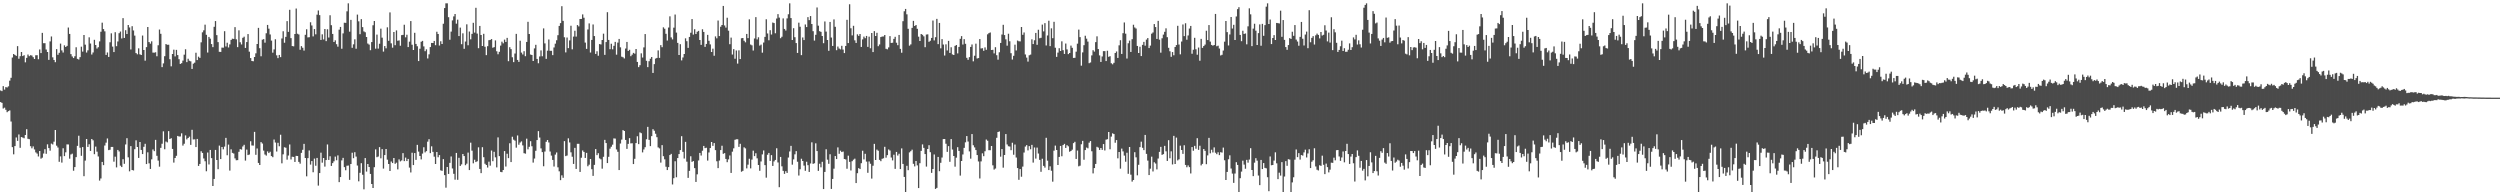 <?xml version="1.0" encoding="UTF-8"?>
<svg xmlns="http://www.w3.org/2000/svg" width="1920" height="150">
  <path d="M0 69.473h1v8.910H0zM1 69.974h1v9.041H1zM2 66.156h1v17.180H2zM3 68.825h1v13.843H3zM4 66.925h1v17.384H4zM5 67.149h1v19.014H5zM6 66.298h1v19.041H6zM7 61.956h1v22.806H7zM8 59.734h1v33.607H8zM9 44.160h1v68.831H9zM10 41.448h1v77.057H10zM11 42.178h1v70.021H11zM12 42.929h1v62.641H12zM13 35.431h1v72.769H13zM14 45.115h1v58.169H14zM15 43.144h1v70.380H15zM16 39.931h1v65.354H16zM17 43.037h1v62.648H17zM18 42.414h1v63.783H18zM19 47.864h1v55.791H19zM20 44.456h1v54.765H20zM21 41.883h1v64.717H21zM22 43.179h1v63.708H22zM23 42.414h1v69.874H23zM24 42.645h1v71.298H24zM25 43.906h1v68.528H25zM26 45.303h1v69.462H26zM27 42.467h1v74.569H27zM28 42.377h1v75.574H28zM29 45.495h1v74.681H29zM30 38.013h1v77.952H30zM31 40.778h1v81.074H31zM32 25.246h1v95.825H32zM33 33.165h1v84.743H33zM34 33.172h1v81.426H34zM35 38.020h1v80.082H35zM36 39.922h1v70.918H36zM37 45.957h1v67.764H37zM38 31.808h1v83.884H38zM39 28.013h1v82.280H39zM40 44.012h1v66.915H40zM41 46.067h1v62.731H41zM42 47.793h1v52.023H42zM43 37.724h1v74.141H43zM44 42.078h1v71.202H44zM45 40.560h1v83.720H45zM46 33.463h1v86.654H46zM47 38.718h1v86.141H47zM48 40.366h1v73.520H48zM49 34.838h1v85.077H49zM50 36.111h1v80.868H50zM51 35.207h1v75.701H51zM52 21.146h1v89.807H52zM53 26.042h1v95.823H53zM54 41.558h1v77.089H54zM55 43.343h1v74.669H55zM56 44.614h1v86.503H56zM57 43.222h1v85.066H57zM58 36.292h1v84.374H58zM59 45.188h1v66.816H59zM60 45.701h1v58.521H60zM61 43.865h1v69.616H61zM62 35.857h1v83.786H62zM63 39.633h1v73.314H63zM64 26.862h1v108.441H64zM65 34.293h1v89.037H65zM66 40.338h1v66.416H66zM67 38.663h1v74.184H67zM68 28.690h1v82.099H68zM69 33.451h1v82.461H69zM70 41.881h1v64.873H70zM71 40.269h1v67.491H71zM72 30.563h1v87.885H72zM73 34.577h1v78.004H73zM74 37.299h1v79.192H74zM75 36.271h1v83.871H75zM76 31.769h1v106.952H76zM77 24.351h1v112.703H77zM78 17.406h1v106.969H78zM79 22.339h1v104.470H79zM80 24.046h1v87.745H80zM81 42.167h1v67.382H81zM82 40.272h1v66.049H82zM83 43.735h1v71.589H83zM84 32.458h1v82.550H84zM85 25.619h1v87.249H85zM86 35.809h1v77.034H86zM87 40.011h1v84.148H87zM88 24.735h1v95.592H88zM89 35.488h1v93.072H89zM90 31.824h1v83.300H90zM91 25.502h1v90.831H91zM92 24.195h1v103.051H92zM93 29.533h1v98.760H93zM94 13.921h1v108.327H94zM95 29.134h1v96.654H95zM96 23.190h1v87.757H96zM97 26.102h1v80.029H97zM98 19.199h1v101.632H98zM99 21.101h1v110.481H99zM100 38.001h1v74.214H100zM101 20.114h1v110.430H101zM102 23.408h1v107.512H102zM103 27.367h1v87.242H103zM104 40.766h1v67.006H104zM105 41.725h1v71.149H105zM106 37.143h1v84.152H106zM107 41.748h1v67.306H107zM108 42.242h1v72.886H108zM109 27.308h1v91.012H109zM110 38.379h1v74.351H110zM111 46.603h1v63.857H111zM112 36.191h1v89.810H112zM113 20.750h1v96.248H113zM114 32.323h1v93.113H114zM115 33.524h1v96.230H115zM116 31.725h1v90.632H116zM117 40.393h1v74.379H117zM118 40.439h1v75.656H118zM119 40.118h1v67.281H119zM120 43.231h1v76.427H120zM121 34.763h1v88.567H121zM122 22.687h1v105.315H122zM123 25.962h1v87.587H123zM124 51.574h1v58.826H124zM125 48.674h1v52.195H125zM126 43.142h1v71.483H126zM127 33.840h1v74.848H127zM128 34.389h1v74.994H128zM129 34.380h1v66.324H129zM130 45.454h1v61.316H130zM131 50.947h1v55.210H131zM132 41.453h1v72.921H132zM133 38.164h1v86.695H133zM134 43.302h1v78.046H134zM135 38.319h1v81.341H135zM136 42.311h1v62.106H136zM137 45.449h1v59.416H137zM138 49.109h1v55.715H138zM139 48.512h1v53.870H139zM140 46.534h1v65.306H140zM141 41.982h1v68.428H141zM142 37.820h1v66.173H142zM143 47.694h1v59.359H143zM144 45.097h1v60.870H144zM145 46.621h1v58.329H145zM146 47.083h1v64.200H146zM147 52.950h1v46.729H147zM148 48.912h1v58.185H148zM149 48.145h1v58.844H149zM150 40.478h1v72.477H150zM151 46.152h1v60.552H151zM152 43.517h1v83.942H152zM153 44.453h1v81.465H153zM154 32.531h1v83.642H154zM155 24.813h1v92.616H155zM156 23.273h1v98.444H156zM157 18.935h1v104.903H157zM158 26.731h1v104.788H158zM159 40.327h1v76.819H159zM160 28.374h1v97.913H160zM161 29.679h1v85.452H161zM162 33.840h1v87.627H162zM163 36.191h1v106.650H163zM164 20.567h1v116.835H164zM165 16.159h1v98.977H165zM166 26.994h1v95.869H166zM167 32.343h1v97.604H167zM168 39.784h1v72.033H168zM169 39.876h1v82.284H169zM170 36.568h1v76.320H170zM171 36.607h1v78.073H171zM172 23.973h1v88.626H172zM173 35.662h1v70.226H173zM174 32.817h1v86.445H174zM175 36.447h1v74.614H175zM176 34.115h1v96.883H176zM177 30.652h1v84.035H177zM178 29.720h1v87.681H178zM179 29.906h1v88.032H179zM180 20.847h1v100.796H180zM181 30.208h1v92.893H181zM182 36.221h1v86.782H182zM183 23.284h1v93.291H183zM184 32.476h1v82.055H184zM185 34.156h1v80.755H185zM186 29.011h1v83.477H186zM187 28.182h1v83.035H187zM188 36.804h1v86.544H188zM189 32.314h1v82.573H189zM190 26.173h1v92.921H190zM191 39.658h1v79.046H191zM192 44.570h1v63.916H192zM193 46.845h1v64.857H193zM194 47.054h1v64.759H194zM195 43.762h1v57.489H195zM196 40.979h1v77.924H196zM197 33.774h1v80.240H197zM198 21.421h1v103.728H198zM199 37.042h1v89.668H199zM200 43.217h1v65.926H200zM201 30.446h1v79.798H201zM202 30.048h1v85.619H202zM203 32.753h1v85.933H203zM204 25.534h1v93.969H204zM205 19.167h1v97.091H205zM206 21.998h1v95.543H206zM207 26.447h1v90.089H207zM208 31.169h1v88.698H208zM209 40.434h1v80.314H209zM210 37.962h1v69.226H210zM211 30.178h1v79.277H211zM212 42.517h1v73.855H212zM213 44.657h1v65.010H213zM214 42.178h1v70.167H214zM215 43.874h1v59.615H215zM216 29.542h1v95.919H216zM217 24.005h1v94.520H217zM218 32.835h1v80.240H218zM219 28.304h1v85.177H219zM220 16.251h1v106.356H220zM221 24.454h1v94.999H221zM222 7.546h1v103.424H222zM223 29.281h1v93.207H223zM224 35.397h1v84.962H224zM225 35.575h1v84.949H225zM226 26.113h1v98.238H226zM227 6.530h1v113.195H227zM228 25.925h1v93.907H228zM229 26.463h1v97.844H229zM230 38.180h1v87.531H230zM231 35.433h1v81.973H231zM232 36.639h1v78.421H232zM233 38.885h1v71.593H233zM234 26.713h1v94.633H234zM235 22.469h1v112.973H235zM236 28.720h1v92.724H236zM237 28.578h1v86.995H237zM238 17.113h1v109.286H238zM239 19.565h1v104.120H239zM240 27.979h1v104.319H240zM241 22.339h1v99.478H241zM242 26.392h1v100.913H242zM243 11.266h1v110.039H243zM244 8.052h1v134.511H244zM245 11.629h1v121.293H245zM246 30.654h1v86.603H246zM247 26.372h1v98.549H247zM248 30.315h1v91.039H248zM249 22.293h1v105.665H249zM250 31.590h1v91.323H250zM251 22.492h1v88.459H251zM252 28.821h1v94.010H252zM253 11.716h1v108.281H253zM254 19.350h1v108.073H254zM255 26.079h1v99.229H255zM256 32.245h1v91.680H256zM257 30.991h1v89.270H257zM258 33.939h1v89.151H258zM259 35.866h1v83.491H259zM260 22.771h1v117.109H260zM261 20.661h1v115.342H261zM262 37.447h1v85.747H262zM263 25.655h1v95.578H263zM264 17.473h1v110.895H264zM265 17.562h1v113.220H265zM266 8.718h1v118.590H266zM267 2.550h1v124.580H267zM268 24.314h1v113.839H268zM269 15.271h1v110.657H269zM270 36.733h1v80.588H270zM271 34.060h1v87.441H271zM272 30.201h1v86.690H272zM273 37.424h1v82.820H273zM274 11.211h1v115.939H274zM275 16.395h1v122.845H275zM276 26.244h1v106.446H276zM277 14.717h1v110.597H277zM278 20.833h1v113.351H278zM279 24.136h1v121.289H279zM280 24.790h1v96.617H280zM281 28.411h1v103.369H281zM282 33.458h1v92.486H282zM283 34.252h1v94.015H283zM284 38.562h1v94.995H284zM285 32.330h1v109.000H285zM286 19.418h1v124.965H286zM287 16.138h1v112.277H287zM288 37.392h1v77.338H288zM289 26.594h1v94.145H289zM290 37.347h1v82.889H290zM291 33.598h1v79.403H291zM292 22.032h1v99.576H292zM293 28.931h1v85.587H293zM294 39.606h1v89.856H294zM295 35.367h1v83.706H295zM296 37.104h1v77.317H296zM297 21.004h1v101.602H297zM298 31.341h1v94.619H298zM299 9.542h1v121.801H299zM300 33.263h1v90.792H300zM301 36.600h1v88.659H301zM302 24.596h1v96.738H302zM303 34.708h1v91.110H303zM304 23.357h1v101.570H304zM305 31.288h1v98.821H305zM306 31.046h1v91.378H306zM307 35.149h1v88.789H307zM308 26.967h1v96.294H308zM309 26.784h1v90.847H309zM310 18.988h1v104.742H310zM311 28.681h1v92.367H311zM312 26.669h1v97.034H312zM313 36.140h1v85.905H313zM314 31.993h1v96.729H314zM315 16.171h1v116.292H315zM316 34.353h1v82.923H316zM317 38.411h1v88.343H317zM318 25.204h1v92.339H318zM319 33.735h1v89.020H319zM320 35.509h1v75.752H320zM321 46.909h1v69.517H321zM322 37.404h1v82.419H322zM323 32.050h1v90.394H323zM324 31.368h1v86.622H324zM325 35.641h1v77.446H325zM326 39.306h1v77.746H326zM327 37.873h1v78.185H327zM328 44.902h1v63.882H328zM329 41.711h1v65.182H329zM330 36.161h1v81.421H330zM331 32.950h1v79.409H331zM332 33.021h1v83.589H332zM333 31.455h1v88.878H333zM334 34.733h1v91.209H334zM335 24.380h1v92.380H335zM336 26.122h1v94.644H336zM337 34.946h1v84.143H337zM338 31.693h1v99.114H338zM339 33.810h1v97.423H339zM340 18.219h1v104.019H340zM341 6.198h1v128.286H341zM342 2.550h1v141.595H342zM343 2.550h1v125.715H343zM344 13.193h1v120.401H344zM345 30.494h1v94.578H345zM346 24.289h1v95.880H346zM347 15.653h1v113.744H347zM348 12.589h1v120.897H348zM349 10.741h1v127.244H349zM350 18.182h1v99.281H350zM351 15.081h1v123.008H351zM352 27.708h1v93.490H352zM353 21.217h1v106.203H353zM354 33.923h1v92.321H354zM355 25.587h1v92.673H355zM356 37.502h1v82.362H356zM357 31.920h1v94.935H357zM358 18.672h1v107.036H358zM359 34.747h1v82.426H359zM360 24.232h1v106.402H360zM361 30.217h1v79.366H361zM362 25.990h1v89.728H362zM363 17.507h1v107.908H363zM364 25.058h1v97.610H364zM365 5.967h1v118.505H365zM366 25.813h1v98.022H366zM367 37.015h1v76.143H367zM368 19.910h1v109.812H368zM369 26.866h1v106.105H369zM370 35.330h1v77.734H370zM371 25.978h1v94.736H371zM372 35.909h1v89.833H372zM373 42.332h1v84.372H373zM374 35.458h1v93.211H374zM375 30.869h1v93.303H375zM376 30.652h1v96.603H376zM377 29.995h1v85.626H377zM378 36.637h1v87.176H378zM379 36.195h1v80.366H379zM380 31.009h1v89.835H380zM381 39.391h1v89.179H381zM382 41.675h1v63.857H382zM383 39.798h1v80.103H383zM384 35.037h1v96.940H384zM385 32.009h1v100.215H385zM386 33.275h1v97.270H386zM387 30.423h1v85.619H387zM388 32.183h1v95.720H388zM389 29.061h1v89.004H389zM390 47.012h1v74.429H390zM391 36.269h1v73.738H391zM392 37.717h1v86.755H392zM393 43.973h1v61.039H393zM394 47.694h1v59.554H394zM395 41.091h1v66.926H395zM396 25.987h1v87.411H396zM397 46.037h1v58.009H397zM398 47.509h1v63.633H398zM399 31.300h1v78.164H399zM400 40.418h1v68.157H400zM401 41.837h1v69.854H401zM402 39.326h1v78.348H402zM403 43.156h1v74.873H403zM404 32.227h1v74.282H404zM405 16.759h1v97.908H405zM406 26.109h1v86.628H406zM407 41.872h1v66.555H407zM408 42.252h1v70.082H408zM409 46.861h1v78.020H409zM410 37.168h1v84.612H410zM411 34.419h1v81.382H411zM412 45.268h1v62.289H412zM413 48.610h1v52.122H413zM414 43.359h1v62.257H414zM415 38.706h1v75.287H415zM416 43.197h1v73.617H416zM417 21.826h1v105.850H417zM418 33.314h1v83.085H418zM419 45.206h1v63.692H419zM420 38.901h1v68.633H420zM421 30.315h1v79.114H421zM422 38.999h1v77.363H422zM423 39.004h1v80.515H423zM424 42.348h1v80.492H424zM425 36.475h1v91.403H425zM426 33.527h1v85.198H426zM427 30.922h1v86.171H427zM428 27.054h1v101.444H428zM429 19.942h1v111.646H429zM430 17.764h1v120.604H430zM431 4.747h1v129.897H431zM432 16.017h1v120.529H432zM433 28.599h1v79.805H433zM434 40.247h1v79.684H434zM435 28.851h1v90.623H435zM436 36.990h1v69.249H436zM437 31.018h1v78.418H437zM438 19.755h1v97.244H438zM439 37.907h1v82.486H439zM440 28.107h1v97.805H440zM441 23.616h1v89.949H441zM442 28.098h1v101.657H442zM443 19.235h1v91.201H443zM444 20.258h1v90.167H444zM445 14.594h1v117.432H445zM446 14.536h1v106.594H446zM447 11.041h1v104.500H447zM448 13.614h1v103.094H448zM449 32.705h1v88.597H449zM450 37.518h1v79.888H450zM451 22.632h1v105.077H451zM452 17.970h1v108.498H452zM453 40.372h1v81.756H453zM454 30.670h1v99.275H454zM455 18.810h1v116.242H455zM456 27.718h1v98.895H456zM457 41.414h1v73.056H457zM458 39.352h1v79.774H458zM459 42.808h1v74.871H459zM460 33.847h1v87.828H460zM461 34.161h1v88.199H461zM462 30.727h1v98.789H462zM463 25.875h1v94.527H463zM464 42.151h1v65.285H464zM465 32.320h1v77.555H465zM466 9.389h1v115.855H466zM467 30.650h1v89.748H467zM468 37.772h1v76.393H468zM469 33.575h1v79.135H469zM470 37.907h1v73.191H470zM471 35.172h1v71.142H471zM472 32.176h1v74.294H472zM473 41.968h1v72.847H473zM474 32.707h1v83.854H474zM475 29.915h1v100.701H475zM476 36.356h1v73.882H476zM477 43.501h1v63.697H477zM478 44.005h1v55.912H478zM479 44.881h1v55.745H479zM480 37.271h1v70.194H480zM481 32.201h1v82.151H481zM482 39.109h1v71.387H482zM483 38.232h1v67.862H483zM484 43.151h1v66.965H484zM485 42.002h1v68.013H485zM486 40.588h1v85.404H486zM487 41.206h1v80.778H487zM488 37.628h1v72.241H488zM489 47.552h1v57.084H489zM490 51.581h1v59.092H490zM491 50.086h1v51.605H491zM492 40.972h1v61.302H492zM493 44.179h1v72.880H493zM494 36.417h1v78.386H494zM495 26.138h1v86.903H495zM496 46.715h1v60.238H496zM497 51.537h1v45.894H497zM498 46.996h1v60.417H498zM499 45.101h1v67.125H499zM500 43.792h1v60.767H500zM501 56.005h1v43.200H501zM502 49.237h1v51.144H502zM503 44.998h1v57.709H503zM504 44.476h1v60.916H504zM505 38.720h1v74.491H505zM506 44.460h1v69.503H506zM507 34.637h1v90.252H507zM508 36.246h1v75.225H508zM509 21.002h1v98.936H509zM510 22.062h1v100.297H510zM511 25.953h1v102.078H511zM512 31.130h1v99.494H512zM513 21.151h1v107.217H513zM514 12.559h1v106.555H514zM515 28.736h1v89.419H515zM516 30.272h1v111.378H516zM517 21.259h1v115.583H517zM518 11.135h1v112.694H518zM519 25.037h1v111.085H519zM520 32.911h1v88.494H520zM521 42.261h1v76.040H521zM522 33.952h1v81.325H522zM523 46.406h1v58.206H523zM524 44.124h1v72.488H524zM525 41.453h1v80.305H525zM526 29.416h1v79.540H526zM527 31.650h1v92.527H527zM528 36.784h1v99.808H528zM529 28.342h1v102.882H529zM530 25.145h1v94.866H530zM531 14.646h1v109.689H531zM532 26.553h1v97.150H532zM533 22.401h1v106.745H533zM534 26.134h1v113.578H534zM535 24.369h1v109.515H535zM536 23.689h1v99.542H536zM537 30.721h1v86.727H537zM538 34.456h1v85.010H538zM539 22.495h1v93.248H539zM540 24.511h1v87.569H540zM541 36.005h1v77.757H541zM542 33.751h1v79.732H542zM543 26.763h1v96.558H543zM544 31.332h1v85.763H544zM545 34.108h1v79.586H545zM546 39.922h1v69.128H546zM547 37.379h1v74.635H547zM548 42.799h1v67.102H548zM549 27.944h1v87.361H549zM550 29.427h1v94.418H550zM551 15.763h1v113.371H551zM552 27.702h1v95.589H552zM553 20.554h1v94.694H553zM554 19.219h1v92.698H554zM555 4.580h1v113.538H555zM556 19.579h1v98.047H556zM557 21.217h1v100.851H557zM558 13.607h1v110.986H558zM559 23.538h1v98.890H559zM560 33.927h1v85.475H560zM561 28.894h1v103.923H561zM562 41.890h1v74.580H562zM563 37.756h1v76.175H563zM564 45.119h1v62.268H564zM565 38.777h1v68.201H565zM566 48.848h1v58.132H566zM567 38.679h1v74.134H567zM568 45.351h1v65.088H568zM569 29.366h1v102.518H569zM570 29.203h1v102.021H570zM571 31.279h1v81.868H571zM572 32.494h1v81.463H572zM573 26.058h1v103.264H573zM574 29.297h1v97.169H574zM575 14.834h1v107.061H575zM576 34.225h1v95.100H576zM577 34.818h1v87.755H577zM578 38.791h1v76.912H578zM579 29.519h1v90.368H579zM580 13.156h1v104.575H580zM581 30.242h1v91.357H581zM582 28.596h1v98.130H582zM583 35.033h1v96.134H583zM584 34.236h1v89.794H584zM585 40.439h1v78.135H585zM586 32.652h1v82.907H586zM587 28.310h1v98.515H587zM588 14.774h1v121.650H588zM589 25.687h1v93.168H589zM590 30.940h1v86.516H590zM591 23.209h1v100.412H591zM592 26.548h1v92.589H592zM593 17.297h1v110.158H593zM594 17.702h1v106.255H594zM595 25.568h1v97.285H595zM596 14.225h1v99.629H596zM597 10.865h1v113.893H597zM598 13.536h1v130.227H598zM599 29.317h1v91.220H599zM600 28.210h1v99.513H600zM601 14.143h1v117.098H601zM602 22.227h1v111.328H602zM603 23.467h1v107.990H603zM604 14.129h1v118.686H604zM605 10.963h1v110.036H605zM606 2.547h1v113.788H606zM607 13.854h1v98.180H607zM608 30.716h1v95.761H608zM609 21.680h1v100.716H609zM610 28.571h1v89.954H610zM611 33.073h1v82.978H611zM612 40.638h1v83.589H612zM613 17.395h1v117.430H613zM614 20.538h1v109.476H614zM615 42.364h1v79.561H615zM616 28.757h1v94.887H616zM617 30.775h1v96.393H617zM618 18.791h1v112.401H618zM619 20.810h1v103.408H619zM620 13.158h1v113.738H620zM621 15.463h1v116.583H621zM622 12.360h1v113.179H622zM623 18.439h1v90.858H623zM624 23.969h1v101.872H624zM625 31.194h1v94.209H625zM626 26.736h1v83.321H626zM627 5.752h1v110.249H627zM628 19.714h1v111.497H628zM629 23.973h1v101.799H629zM630 24.477h1v104.028H630zM631 27.626h1v96.626H631zM632 33.174h1v112.038H632zM633 16.489h1v115.573H633zM634 24.294h1v90.343H634zM635 30.716h1v91.911H635zM636 39.001h1v86.796H636zM637 16.827h1v101.661H637zM638 28.821h1v116.256H638zM639 35.257h1v102.163H639zM640 14.923h1v114.607H640zM641 20.567h1v99.267H641zM642 38.551h1v83.617H642zM643 35.719h1v77.489H643zM644 37.280h1v80.838H644zM645 37.928h1v77.771H645zM646 35.159h1v81.643H646zM647 38.088h1v78.311H647zM648 40.773h1v81.344H648zM649 35.291h1v87.196H649zM650 15.211h1v114.381H650zM651 33.094h1v86.471H651zM652 3.264h1v121.030H652zM653 21.728h1v109.206H653zM654 27.175h1v96.647H654zM655 19.796h1v102.843H655zM656 30.997h1v90.858H656zM657 32.968h1v107.609H657zM658 26.392h1v106.647H658zM659 27.546h1v101.582H659zM660 26.088h1v103.758H660zM661 36.044h1v89.279H661zM662 30.265h1v85.507H662zM663 28.120h1v94.324H663zM664 29.329h1v88.787H664zM665 27.580h1v96.546H665zM666 36.008h1v96.679H666zM667 28.141h1v95.846H667zM668 37.061h1v88.670H668zM669 25.356h1v111.790H669zM670 39.983h1v87.322H670zM671 23.916h1v86.553H671zM672 27.665h1v95.216H672zM673 25.214h1v89.659H673zM674 35.470h1v80.314H674zM675 34.135h1v88.625H675zM676 28.468h1v95.345H676zM677 28.038h1v93.900H677zM678 27.983h1v93.541H678zM679 26.875h1v85.873H679zM680 37.486h1v83.610H680zM681 37.873h1v81.286H681zM682 36.385h1v78.405H682zM683 27.775h1v87.848H683zM684 32.950h1v88.027H684zM685 32.829h1v90.364H685zM686 29.846h1v88.984H686zM687 28.278h1v101.417H687zM688 32.842h1v83.850H688zM689 34.731h1v84.722H689zM690 26.825h1v91.261H690zM691 37.507h1v92.314H691zM692 40.478h1v73.516H692zM693 16.262h1v109.620H693zM694 8.647h1v127.226H694zM695 6.876h1v140.584H695zM696 11.007h1v116.324H696zM697 22.131h1v108.588H697zM698 35.049h1v81.980H698zM699 34.106h1v82.000H699zM700 21.396h1v93.573H700zM701 16.047h1v109.748H701zM702 19.968h1v107.846H702zM703 19.187h1v104.436H703zM704 22.094h1v104.942H704zM705 28.152h1v116.281H705zM706 31.469h1v93.873H706zM707 26.113h1v89.730H707zM708 26.722h1v84.200H708zM709 27.898h1v85.669H709zM710 36.264h1v82.046H710zM711 26.523h1v101.435H711zM712 26.349h1v88.091H712zM713 32.128h1v79.398H713zM714 31.293h1v85.594H714zM715 29.132h1v103.651H715zM716 15.781h1v114.026H716zM717 31.048h1v87.565H717zM718 28.587h1v116.510H718zM719 14.465h1v129.801H719zM720 33.918h1v86.601H720zM721 17.622h1v113.838H721zM722 37.120h1v87.929H722zM723 30.068h1v90.929H723zM724 34.200h1v72.586H724zM725 42.638h1v64.099H725zM726 34.062h1v76.303H726zM727 38.773h1v77.876H727zM728 31.384h1v80.856H728zM729 40.645h1v83.630H729zM730 36.314h1v70.469H730zM731 41.789h1v73.069H731zM732 42.238h1v77.581H732zM733 35.220h1v92.767H733zM734 34.554h1v86.546H734zM735 40.995h1v72.049H735zM736 36.060h1v79.863H736zM737 29.791h1v105.063H737zM738 27.747h1v95.880H738zM739 34.195h1v84.420H739zM740 30.068h1v83.481H740zM741 33.630h1v75.663H741zM742 44.385h1v60.110H742zM743 45.923h1v62.797H743zM744 43.886h1v72.365H744zM745 36.042h1v85.791H745zM746 34.145h1v68.803H746zM747 47.106h1v64.447H747zM748 42.822h1v70.387H748zM749 33.531h1v81.696H749zM750 44.893h1v74.207H750zM751 44.598h1v79.426H751zM752 30.006h1v107.034H752zM753 37.212h1v86.741H753zM754 37.008h1v80.737H754zM755 39.004h1v80.959H755zM756 36.415h1v79.776H756zM757 38.244h1v68.906H757zM758 26.353h1v81.751H758zM759 25.431h1v89.943H759zM760 24.911h1v90.467H760zM761 38.420h1v73.706H761zM762 38.228h1v88.746H762zM763 41.029h1v89.211H763zM764 36.239h1v93.202H764zM765 42.380h1v63.468H765zM766 45.818h1v55.578H766zM767 40.148h1v60.794H767zM768 32.986h1v87.311H768zM769 26.527h1v87.958H769zM770 19.048h1v109.696H770zM771 26.912h1v92.110H771zM772 30.208h1v72.758H772zM773 35.085h1v75.839H773zM774 25.889h1v86.434H774zM775 31.702h1v80.828H775zM776 40.871h1v74.493H776zM777 45.705h1v63.898H777zM778 42.879h1v75.981H778zM779 34.305h1v76.688H779zM780 38.752h1v82.211H780zM781 31.126h1v97.961H781zM782 31.698h1v106.368H782zM783 31.771h1v98.064H783zM784 20.725h1v114.999H784zM785 26.729h1v101.243H785zM786 24.937h1v92.227H786zM787 41.828h1v70.719H787zM788 44.238h1v67.226H788zM789 47.328h1v68.181H789zM790 42.435h1v69.776H790zM791 41.922h1v72.726H791zM792 30.212h1v81.034H792zM793 33.842h1v91.046H793zM794 30.940h1v82.291H794zM795 25.303h1v96.487H795zM796 34.392h1v78.945H796zM797 22.829h1v95.109H797zM798 29.398h1v93.390H798zM799 29.031h1v102.898H799zM800 18.885h1v103.019H800zM801 24.122h1v103.280H801zM802 17.754h1v110.954H802zM803 34.921h1v70.897H803zM804 27.230h1v96.157H804zM805 15.903h1v114.733H805zM806 35.445h1v92.291H806zM807 21.741h1v109.387H807zM808 29.338h1v110.202H808zM809 16.756h1v98.947H809zM810 36.639h1v75.198H810zM811 43.694h1v71.495H811zM812 40.395h1v86.343H812zM813 36.999h1v83.530H813zM814 39.159h1v72.905H814zM815 31.750h1v88.265H815zM816 38.562h1v72.829H816zM817 41.437h1v69.066H817zM818 33.424h1v80.178H818zM819 37.928h1v73.571H819zM820 41.560h1v70.808H820zM821 40.727h1v75.789H821zM822 35.012h1v80.961H822zM823 36.726h1v78.231H823zM824 44.515h1v65.429H824zM825 44.389h1v64.521H825zM826 39.674h1v82.369H826zM827 33.515h1v82.094H827zM828 22.714h1v105.052H828zM829 28.519h1v98.721H829zM830 50.441h1v60.362H830zM831 40.256h1v67.933H831zM832 34.712h1v87.965H832zM833 27.466h1v87.784H833zM834 29.709h1v83.593H834zM835 31.952h1v81.959H835zM836 48.516h1v61.037H836zM837 47.978h1v60.337H837zM838 42.547h1v73.623H838zM839 38.553h1v94.601H839zM840 39.651h1v89.440H840zM841 32.378h1v93.518H841zM842 27.882h1v84.857H842zM843 37.688h1v75.665H843zM844 42.549h1v72.605H844zM845 47.578h1v66.093H845zM846 43.375h1v71.710H846zM847 39.294h1v71.334H847zM848 39.262h1v76.313H848zM849 46.882h1v60.378H849zM850 38.942h1v67.974H850zM851 43.629h1v57.741H851zM852 43.179h1v71.444H852zM853 48.603h1v56.288H853zM854 49.418h1v52.976H854zM855 48.248h1v54.715H855zM856 40.684h1v68.959H856zM857 39.514h1v68.070H857zM858 44.513h1v77.100H858zM859 34.834h1v81.923H859zM860 30.849h1v98.670H860zM861 41.416h1v72.696H861zM862 25.509h1v90.771H862zM863 17.267h1v102.238H863zM864 25.841h1v98.379H864zM865 44.966h1v72.353H865zM866 33.213h1v100.286H866zM867 31.192h1v81.687H867zM868 39.867h1v94.262H868zM869 30.089h1v109.378H869zM870 18.986h1v119.231H870zM871 21.071h1v95.823H871zM872 21.918h1v98.904H872zM873 35.275h1v99.375H873zM874 40.679h1v85.901H874zM875 35.893h1v77.127H875zM876 43.080h1v65.699H876zM877 34.449h1v79.055H877zM878 32.142h1v83.177H878zM879 35.090h1v68.540H879zM880 30.398h1v87.748H880zM881 29.258h1v94.086H881zM882 36.912h1v97.528H882zM883 35.042h1v94.491H883zM884 25.854h1v94.472H884zM885 24.941h1v106.727H885zM886 18.473h1v106.141H886zM887 20.792h1v104.809H887zM888 29.876h1v100.238H888zM889 16.029h1v105.743H889zM890 30.487h1v86.171H890zM891 40.464h1v72.342H891zM892 29.363h1v89.579H892zM893 26.587h1v91.797H893zM894 24.442h1v87.562H894zM895 21.780h1v94.452H895zM896 28.562h1v95.040H896zM897 36.687h1v71.009H897zM898 39.354h1v82.191H898zM899 43.648h1v72.598H899zM900 39.974h1v86.356H900zM901 42.446h1v61.909H901zM902 36.092h1v89.879H902zM903 34.586h1v71.096H903zM904 19.791h1v103.406H904zM905 34.188h1v88.194H905zM906 41.709h1v70.156H906zM907 31.872h1v83.349H907zM908 18.766h1v99.428H908zM909 27.738h1v83.802H909zM910 17.846h1v108.833H910zM911 30.531h1v97.954H911zM912 27.228h1v99.778H912zM913 21.899h1v106.434H913zM914 19.894h1v113.323H914zM915 41.249h1v71.719H915zM916 38.171h1v77.569H916zM917 29.031h1v82.975H917zM918 37.830h1v76.377H918zM919 42.048h1v64.095H919zM920 36.481h1v78.622H920zM921 46.651h1v65.271H921zM922 29.865h1v97.183H922zM923 36.752h1v89.078H923zM924 35.369h1v79.078H924zM925 34.273h1v81.614H925zM926 23.600h1v102.522H926zM927 30.796h1v88.537H927zM928 19.260h1v86.619H928zM929 31.961h1v85.800H929zM930 34.488h1v80.508H930zM931 35.067h1v82.003H931zM932 34.547h1v78.679H932zM933 10.719h1v106.605H933zM934 35.529h1v82.900H934zM935 35.076h1v81.865H935zM936 37.289h1v81.849H936zM937 42.602h1v74.273H937zM938 42.098h1v75.097H938zM939 38.818h1v74.527H939zM940 31.982h1v91.108H940zM941 16.134h1v122.101H941zM942 24.655h1v107.372H942zM943 34.941h1v87.384H943zM944 26.454h1v92.820H944zM945 13.055h1v116.390H945zM946 21.906h1v111.428H946zM947 19.050h1v121.406H947zM948 30.698h1v102.598H948zM949 12.641h1v111.952H949zM950 6.997h1v119.650H950zM951 5.544h1v141.914H951zM952 26.827h1v110.037H952zM953 31.659h1v100.138H953zM954 23.586h1v99.787H954zM955 26.065h1v100.371H955zM956 25.697h1v103.909H956zM957 34.069h1v88.730H957zM958 20.240h1v104.685H958zM959 6.402h1v116.132H959zM960 11.016h1v102.785H960zM961 35.435h1v95.143H961zM962 21.952h1v113.314H962zM963 18.203h1v106.743H963zM964 23.566h1v97.929H964zM965 34.557h1v88.833H965zM966 25.433h1v109.389H966zM967 18.739h1v123.422H967zM968 35.117h1v87.707H968zM969 18.333h1v111.522H969zM970 27.491h1v97.764H970zM971 19.315h1v109.618H971zM972 5.138h1v124.156H972zM973 2.547h1v133.548H973zM974 18.414h1v128.444H974zM975 15.019h1v105.141H975zM976 33.829h1v93.113H976zM977 29.208h1v97.521H977zM978 26.987h1v96.379H978zM979 30.723h1v86.276H979zM980 17.603h1v107.860H980zM981 17.757h1v119.835H981zM982 18.027h1v114.580H982zM983 8.205h1v126.672H983zM984 28.239h1v96.288H984zM985 15.417h1v132.040H985zM986 30.631h1v104.956H986zM987 36.134h1v87.613H987zM988 38.248h1v89.082H988zM989 34.605h1v87.661H989zM990 29.304h1v93.294H990zM991 29.897h1v117.561H991zM992 24.360h1v115.702H992zM993 27.496h1v108.647H993zM994 19.267h1v103.355H994zM995 30.407h1v84.395H995zM996 31.888h1v88.810H996zM997 35.099h1v82.509H997zM998 28.329h1v94.241H998zM999 16.841h1v102.261H999zM1000 29.766h1v89.739H1000zM1001 34.914h1v82.136H1001zM1002 26.514h1v88.427H1002zM1003 24.277h1v96.638H1003zM1004 37.042h1v80.826H1004zM1005 7.812h1v106.823H1005zM1006 32.435h1v96.622H1006zM1007 29.073h1v95.139H1007zM1008 27.754h1v95.317H1008zM1009 34.197h1v79.686H1009zM1010 27.127h1v100.728H1010zM1011 25.793h1v104.569H1011zM1012 26.814h1v104.104H1012zM1013 29.496h1v97.432H1013zM1014 24.559h1v102.815H1014zM1015 27.280h1v92.284H1015zM1016 26.711h1v99.858H1016zM1017 19.409h1v114.340H1017zM1018 23.424h1v102.225H1018zM1019 31.780h1v96.594H1019zM1020 25.040h1v107.356H1020zM1021 32.735h1v97.579H1021zM1022 13.239h1v111.703H1022zM1023 38.525h1v86.576H1023zM1024 22.424h1v98.661H1024zM1025 24.841h1v98.288H1025zM1026 32.851h1v82.479H1026zM1027 39.899h1v75.317H1027zM1028 38.370h1v81.801H1028zM1029 35.541h1v87.995H1029zM1030 31.224h1v89.707H1030zM1031 39.148h1v77.185H1031zM1032 37.024h1v87.645H1032zM1033 39.771h1v76.178H1033zM1034 39.720h1v70.716H1034zM1035 38.198h1v80.110H1035zM1036 33.314h1v92.609H1036zM1037 38.420h1v81.834H1037zM1038 36.241h1v82.028H1038zM1039 28.706h1v96.688H1039zM1040 30.272h1v109.144H1040zM1041 26.706h1v93.989H1041zM1042 34.218h1v81.263H1042zM1043 30.986h1v88.656H1043zM1044 33.980h1v94.816H1044zM1045 36.491h1v87.118H1045zM1046 22.813h1v108.247H1046zM1047 5.953h1v123.735H1047zM1048 3.795h1v134.754H1048zM1049 2.550h1v120.377H1049zM1050 15.289h1v120.160H1050zM1051 25.047h1v102.380H1051zM1052 33.357h1v83.591H1052zM1053 26.086h1v98.647H1053zM1054 8.551h1v124.378H1054zM1055 10.602h1v120.757H1055zM1056 17.967h1v101.760H1056zM1057 17.308h1v114.209H1057zM1058 29.512h1v105.292H1058zM1059 31.252h1v89.995H1059zM1060 35.300h1v80.801H1060zM1061 30.386h1v86.988H1061zM1062 29.150h1v84.623H1062zM1063 32.524h1v92.369H1063zM1064 13.479h1v112.323H1064zM1065 29.054h1v88.501H1065zM1066 28.679h1v91.547H1066zM1067 32.746h1v77.294H1067zM1068 31.707h1v91.907H1068zM1069 31.512h1v99.449H1069zM1070 23.476h1v97.507H1070zM1071 14.690h1v110.311H1071zM1072 19.688h1v104.445H1072zM1073 33.980h1v88.718H1073zM1074 19.613h1v103.699H1074zM1075 28.823h1v99.208H1075zM1076 33.327h1v91.797H1076zM1077 30.716h1v96.523H1077zM1078 31.256h1v99.048H1078zM1079 41.210h1v77.373H1079zM1080 41.773h1v80.270H1080zM1081 28.537h1v100.845H1081zM1082 42.506h1v82.001H1082zM1083 36.118h1v79.851H1083zM1084 38.496h1v77.505H1084zM1085 36.461h1v81.092H1085zM1086 36.269h1v79.739H1086zM1087 36.612h1v83.605H1087zM1088 44.744h1v78.391H1088zM1089 29.929h1v85.784H1089zM1090 33.117h1v102.044H1090zM1091 31.686h1v94.978H1091zM1092 37.882h1v87.778H1092zM1093 32.952h1v95.651H1093zM1094 36.747h1v92.241H1094zM1095 34.502h1v80.833H1095zM1096 46.733h1v72.429H1096zM1097 43.215h1v72.172H1097zM1098 38.356h1v88.556H1098zM1099 40.711h1v67.835H1099zM1100 48.168h1v55.580H1100zM1101 38.237h1v73.140H1101zM1102 31.471h1v82.884H1102zM1103 43.030h1v63.797H1103zM1104 46.131h1v50.432H1104zM1105 36.175h1v77.153H1105zM1106 40.936h1v65.111H1106zM1107 43.870h1v59.494H1107zM1108 43.005h1v63.781H1108zM1109 43.916h1v74.738H1109zM1110 37.422h1v73.957H1110zM1111 34.845h1v74.990H1111zM1112 23.682h1v96.763H1112zM1113 31.556h1v80.744H1113zM1114 40.556h1v69.341H1114zM1115 41.231h1v83.047H1115zM1116 35.522h1v98.613H1116zM1117 32.412h1v89.380H1117zM1118 26.308h1v93.497H1118zM1119 47.134h1v69.737H1119zM1120 36.903h1v69.187H1120zM1121 40.411h1v71.140H1121zM1122 40.464h1v69.572H1122zM1123 22.980h1v102.628H1123zM1124 34.042h1v82.442H1124zM1125 42.684h1v69.139H1125zM1126 34.634h1v80.201H1126zM1127 36.108h1v77.439H1127zM1128 35.090h1v81.316H1128zM1129 42.181h1v71.904H1129zM1130 45.580h1v75.873H1130zM1131 38.908h1v86.528H1131zM1132 35.262h1v83.170H1132zM1133 38.436h1v78.666H1133zM1134 26.621h1v104.603H1134zM1135 26.152h1v105.617H1135zM1136 20.215h1v101.820H1136zM1137 10.751h1v127.006H1137zM1138 13.415h1v117.208H1138zM1139 30.537h1v88.981H1139zM1140 38.718h1v82.030H1140zM1141 26.923h1v101.112H1141zM1142 47.413h1v61.948H1142zM1143 35.229h1v67.475H1143zM1144 44.948h1v59.950H1144zM1145 29.073h1v92.332H1145zM1146 32.705h1v93.985H1146zM1147 26.825h1v102.012H1147zM1148 21.893h1v95.763H1148zM1149 21.824h1v95.983H1149zM1150 17.615h1v89.755H1150zM1151 18.544h1v99.535H1151zM1152 11.689h1v112.000H1152zM1153 8.517h1v116.679H1153zM1154 13.618h1v106.928H1154zM1155 34.779h1v77.377H1155zM1156 33.167h1v69.771H1156zM1157 32.062h1v88.116H1157zM1158 28.418h1v99.705H1158zM1159 43.206h1v78.904H1159zM1160 36.504h1v87.409H1160zM1161 19.215h1v106.104H1161zM1162 27.702h1v96.734H1162zM1163 33.428h1v70.423H1163zM1164 40.924h1v75.866H1164zM1165 36.685h1v75.800H1165zM1166 45.229h1v66.526H1166zM1167 33.961h1v83.472H1167zM1168 31.279h1v89.673H1168zM1169 24.353h1v93.900H1169zM1170 36.603h1v83.415H1170zM1171 35.468h1v78.757H1171zM1172 13.625h1v110.613H1172zM1173 23.053h1v94.919H1173zM1174 32.520h1v99.062H1174zM1175 29.052h1v96.375H1175zM1176 33.195h1v83.738H1176zM1177 40.235h1v67.771H1177zM1178 28.004h1v82.946H1178zM1179 27.587h1v93.875H1179zM1180 36.044h1v87.340H1180zM1181 28.418h1v107.860H1181zM1182 29.878h1v88.050H1182zM1183 39.022h1v73.907H1183zM1184 45.870h1v66.858H1184zM1185 50.537h1v53.443H1185zM1186 37.177h1v70.101H1186zM1187 36.823h1v71.648H1187zM1188 40.210h1v66.347H1188zM1189 38.818h1v70.609H1189zM1190 46.376h1v57.384H1190zM1191 40.382h1v73.687H1191zM1192 39.734h1v69.794H1192zM1193 35.609h1v77.459H1193zM1194 40.974h1v72.518H1194zM1195 45.140h1v60.625H1195zM1196 50.647h1v51.653H1196zM1197 47.900h1v63.578H1197zM1198 41.331h1v75.480H1198zM1199 31.906h1v91.518H1199zM1200 41.975h1v68.982H1200zM1201 32.133h1v82.843H1201zM1202 44.506h1v64.003H1202zM1203 44.524h1v65.196H1203zM1204 46.236h1v63.015H1204zM1205 41.833h1v74.795H1205zM1206 48.933h1v59.471H1206zM1207 44.900h1v64.150H1207zM1208 49.251h1v56.338H1208zM1209 43.295h1v71.108H1209zM1210 43.453h1v73.534H1210zM1211 44.996h1v71.305H1211zM1212 39.359h1v69.004H1212zM1213 33.598h1v77.640H1213zM1214 37.056h1v72.980H1214zM1215 14.843h1v108.659H1215zM1216 23.660h1v101.769H1216zM1217 27.599h1v101.213H1217zM1218 27.006h1v99.597H1218zM1219 26.788h1v103.328H1219zM1220 19.972h1v99.661H1220zM1221 21.359h1v94.573H1221zM1222 27.235h1v103.580H1222zM1223 17.484h1v112.307H1223zM1224 9.393h1v120.204H1224zM1225 25.305h1v96.734H1225zM1226 28.111h1v95.766H1226zM1227 30.711h1v93.598H1227zM1228 35.568h1v84.779H1228zM1229 42.078h1v64.928H1229zM1230 41.659h1v72.900H1230zM1231 35.550h1v72.016H1231zM1232 34.932h1v76.118H1232zM1233 36.926h1v85.010H1233zM1234 37.251h1v83.944H1234zM1235 26.953h1v99.522H1235zM1236 25.394h1v88.860H1236zM1237 21.634h1v100.318H1237zM1238 14.758h1v106.052H1238zM1239 24.559h1v111.579H1239zM1240 30.510h1v106.750H1240zM1241 27.619h1v99.025H1241zM1242 31.009h1v88.711H1242zM1243 26.601h1v99.382H1243zM1244 28.219h1v89.849H1244zM1245 33.966h1v79.231H1245zM1246 12.103h1v106.564H1246zM1247 19.249h1v90.750H1247zM1248 34.513h1v86.409H1248zM1249 33.229h1v91.163H1249zM1250 36.928h1v72.747H1250zM1251 45.765h1v66.043H1251zM1252 45.339h1v64.981H1252zM1253 46.822h1v58.261H1253zM1254 51.258h1v58.515H1254zM1255 30.835h1v85.544H1255zM1256 27.551h1v86.406H1256zM1257 12.277h1v112.614H1257zM1258 15.374h1v102.941H1258zM1259 13.174h1v102.570H1259zM1260 12.431h1v97.953H1260zM1261 2.550h1v116.287H1261zM1262 27.871h1v84.541H1262zM1263 21.313h1v100.236H1263zM1264 21.146h1v110.060H1264zM1265 17.155h1v108.233H1265zM1266 22.918h1v90.805H1266zM1267 27.290h1v100.762H1267zM1268 37.186h1v79.371H1268zM1269 41.050h1v72.722H1269zM1270 43.243h1v69.078H1270zM1271 37.539h1v76.807H1271zM1272 38.816h1v64.372H1272zM1273 31.389h1v83.339H1273zM1274 46.081h1v74.248H1274zM1275 37.722h1v89.476H1275zM1276 31.409h1v98.615H1276zM1277 23.518h1v94.065H1277zM1278 28.704h1v90.460H1278zM1279 21.844h1v108.368H1279zM1280 23.927h1v107.814H1280zM1281 11.275h1v115.060H1281zM1282 37.516h1v83.170H1282zM1283 37.971h1v90.085H1283zM1284 37.134h1v78.352H1284zM1285 31.588h1v85.136H1285zM1286 13.229h1v108.743H1286zM1287 30.437h1v87.887H1287zM1288 35.939h1v85.212H1288zM1289 38.660h1v83.896H1289zM1290 37.102h1v83.019H1290zM1291 36.747h1v70.845H1291zM1292 34.200h1v80.723H1292zM1293 31.744h1v90.591H1293zM1294 15.159h1v124.337H1294zM1295 24.360h1v98.778H1295zM1296 35.886h1v84.656H1296zM1297 31.428h1v91.353H1297zM1298 18.871h1v104.147H1298zM1299 21.851h1v102.907H1299zM1300 8.194h1v115.985H1300zM1301 9.087h1v120.561H1301zM1302 22.222h1v103.278H1302zM1303 4.484h1v124.470H1303zM1304 7.233h1v140.224H1304zM1305 17.768h1v118.233H1305zM1306 20.229h1v107.283H1306zM1307 21.515h1v104.269H1307zM1308 31.737h1v99.531H1308zM1309 31.837h1v99.229H1309zM1310 32.593h1v103.711H1310zM1311 18.288h1v120.165H1311zM1312 13.406h1v108.549H1312zM1313 12.488h1v104.877H1313zM1314 23.264h1v87.883H1314zM1315 25.117h1v114.269H1315zM1316 32.996h1v80.192H1316zM1317 26.878h1v85.651H1317zM1318 20.096h1v106.358H1318zM1319 14.262h1v115.527H1319zM1320 11.913h1v124.070H1320zM1321 23.701h1v90.270H1321zM1322 20.631h1v107.462H1322zM1323 30.396h1v102.893H1323zM1324 13.667h1v115.296H1324zM1325 19.324h1v115.784H1325zM1326 2.547h1v129.913H1326zM1327 18.084h1v110.352H1327zM1328 4.310h1v130.288H1328zM1329 24.110h1v89.423H1329zM1330 25.328h1v105.576H1330zM1331 27.324h1v98.867H1331zM1332 34.167h1v87.244H1332zM1333 41.295h1v69.048H1333zM1334 15.829h1v123.005H1334zM1335 30.352h1v99.311H1335zM1336 19.945h1v109.403H1336zM1337 28.191h1v108.274H1337zM1338 25.932h1v116.082H1338zM1339 24.287h1v101.511H1339zM1340 38.715h1v87.828H1340zM1341 31.723h1v84.768H1341zM1342 36.603h1v84.184H1342zM1343 27.109h1v90.396H1343zM1344 32.247h1v109.836H1344zM1345 32.950h1v114.507H1345zM1346 17.574h1v113.490H1346zM1347 24.806h1v98.107H1347zM1348 30.187h1v92.813H1348zM1349 38.187h1v71.231H1349zM1350 41.508h1v69.581H1350zM1351 29.892h1v97.627H1351zM1352 27.388h1v89.934H1352zM1353 28.207h1v85.665H1353zM1354 44.241h1v70.128H1354zM1355 36.887h1v77.041H1355zM1356 30.080h1v90.911H1356zM1357 14.699h1v102.520H1357zM1358 13.142h1v104.172H1358zM1359 28.276h1v104.798H1359zM1360 41.400h1v81.328H1360zM1361 24.259h1v101.179H1361zM1362 35.580h1v82.021H1362zM1363 34.046h1v95.413H1363zM1364 31.453h1v102.676H1364zM1365 26.372h1v104.752H1365zM1366 21.755h1v103.227H1366zM1367 25.177h1v96.457H1367zM1368 34.431h1v84.266H1368zM1369 30.954h1v87.995H1369zM1370 15.923h1v115.054H1370zM1371 21.151h1v109.897H1371zM1372 38.196h1v93.477H1372zM1373 24.488h1v109.368H1373zM1374 33.030h1v93.310H1374zM1375 24.580h1v115.919H1375zM1376 31.995h1v92.451H1376zM1377 17.583h1v110.883H1377zM1378 29.109h1v93.529H1378zM1379 32.059h1v84.047H1379zM1380 40.482h1v73.415H1380zM1381 32.508h1v82.625H1381zM1382 33.909h1v88.267H1382zM1383 30.654h1v95.113H1383zM1384 31.611h1v90.224H1384zM1385 35.259h1v79.982H1385zM1386 37.983h1v78.542H1386zM1387 38.914h1v74.527H1387zM1388 40.647h1v69.895H1388zM1389 41.013h1v83.257H1389zM1390 35.065h1v87.338H1390zM1391 39.503h1v74.090H1391zM1392 33.289h1v88.794H1392zM1393 36.401h1v99.874H1393zM1394 28.580h1v91.710H1394zM1395 34.975h1v80.474H1395zM1396 29.144h1v92.158H1396zM1397 36.898h1v88.998H1397zM1398 40.066h1v80.675H1398zM1399 29.828h1v91.449H1399zM1400 10.231h1v113.728H1400zM1401 12.836h1v125.001H1401zM1402 6.400h1v107.628H1402zM1403 21.101h1v103.108H1403zM1404 30.476h1v103.241H1404zM1405 34.660h1v87.636H1405zM1406 37.058h1v77.359H1406zM1407 23.682h1v106.954H1407zM1408 14.298h1v102.261H1408zM1409 18.892h1v98.810H1409zM1410 22.137h1v91.401H1410zM1411 34.547h1v93.900H1411zM1412 38.187h1v73.797H1412zM1413 45.200h1v69.973H1413zM1414 39.658h1v65.395H1414zM1415 37.447h1v67.507H1415zM1416 42.593h1v74.093H1416zM1417 31.961h1v85.072H1417zM1418 32.703h1v81.923H1418zM1419 39.178h1v70.680H1419zM1420 34.637h1v76.095H1420zM1421 41.414h1v69.023H1421zM1422 48.894h1v53.605H1422zM1423 47.903h1v46.370H1423zM1424 50.665h1v54.761H1424zM1425 54.792h1v48.947H1425zM1426 51.118h1v44.289H1426zM1427 49.120h1v55.928H1427zM1428 45.255h1v54.477H1428zM1429 53.188h1v50.691H1429zM1430 43.011h1v56.161H1430zM1431 57.099h1v37.670H1431zM1432 54.865h1v39.492H1432zM1433 56.076h1v39.615H1433zM1434 55.758h1v37.892H1434zM1435 54.982h1v37.084H1435zM1436 60.104h1v35.159H1436zM1437 58.218h1v34.431H1437zM1438 52.778h1v41.648H1438zM1439 53.462h1v40.991H1439zM1440 53.430h1v38.151H1440zM1441 55.325h1v36.711H1441zM1442 53.565h1v32.350H1442zM1443 51.679h1v37.466H1443zM1444 58.942h1v32.007H1444zM1445 62.336h1v30.302H1445zM1446 61.052h1v29.512H1446zM1447 61.285h1v27.240H1447zM1448 56.625h1v34.612H1448zM1449 62.441h1v27.368H1449zM1450 60.207h1v31.563H1450zM1451 56.504h1v36.963H1451zM1452 55.025h1v35.269H1452zM1453 63.357h1v23.108H1453zM1454 59.946h1v28.036H1454zM1455 62.446h1v26.601H1455zM1456 58.315h1v27.569H1456zM1457 58.333h1v30.071H1457zM1458 65.192h1v20.977H1458zM1459 63.931h1v21.147H1459zM1460 62.469h1v22.209H1460zM1461 64.391h1v23.269H1461zM1462 60.489h1v28.114H1462zM1463 59.576h1v28.011H1463zM1464 64.998h1v21.939H1464zM1465 64.508h1v24.271H1465zM1466 60.278h1v27.029H1466zM1467 63.055h1v22.623H1467zM1468 66.392h1v17.942H1468zM1469 65.520h1v19.760H1469zM1470 63.288h1v20.712H1470zM1471 63.604h1v24.285H1471zM1472 63.796h1v23.790H1472zM1473 64.114h1v25.475H1473zM1474 64.721h1v22.573H1474zM1475 66.165h1v22.188H1475zM1476 61.308h1v30.382H1476zM1477 61.528h1v27.478H1477zM1478 63.718h1v23.287H1478zM1479 63.510h1v23.930H1479zM1480 61.761h1v25.406H1480zM1481 62.379h1v24.914H1481zM1482 63.540h1v22.845H1482zM1483 64.016h1v21.701H1483zM1484 65.133h1v23.239H1484zM1485 65.362h1v21.838H1485zM1486 65.620h1v21.204H1486zM1487 63.297h1v25.322H1487zM1488 64.639h1v27.192H1488zM1489 63.792h1v26.622H1489zM1490 63.872h1v30.169H1490zM1491 63.595h1v25.757H1491zM1492 63.409h1v24.081H1492zM1493 61.620h1v29.405H1493zM1494 62.645h1v27.198H1494zM1495 59.946h1v25.628H1495zM1496 61.125h1v25.869H1496zM1497 61.224h1v24.276H1497zM1498 62.416h1v25.530H1498zM1499 60.496h1v27.027H1499zM1500 58.937h1v29.682H1500zM1501 62.130h1v28.851H1501zM1502 64.400h1v24.202H1502zM1503 59.399h1v29.460H1503zM1504 59.530h1v27.077H1504zM1505 61.219h1v26.873H1505zM1506 61.752h1v26.635H1506zM1507 62.258h1v26.491H1507zM1508 59.692h1v29.153H1508zM1509 57.365h1v31.014H1509zM1510 55.673h1v34.193H1510zM1511 57.422h1v34.953H1511zM1512 60.075h1v30.938H1512zM1513 62.823h1v26.800H1513zM1514 63.039h1v24.839H1514zM1515 61.707h1v28.796H1515zM1516 58.125h1v29.810H1516zM1517 60.876h1v24.781H1517zM1518 60.393h1v29.757H1518zM1519 64.620h1v20.677H1519zM1520 64.194h1v22.355H1520zM1521 62.089h1v23.145H1521zM1522 60.878h1v24.072H1522zM1523 64.673h1v20.394H1523zM1524 64.492h1v20.325H1524zM1525 63.801h1v21.735H1525zM1526 62.032h1v20.719H1526zM1527 62.492h1v23.014H1527zM1528 64.151h1v22.815H1528zM1529 64.655h1v20.387H1529zM1530 67.273h1v16.445H1530zM1531 67.703h1v14.392H1531zM1532 67.310h1v17.052H1532zM1533 66.113h1v17.837H1533zM1534 67.706h1v14.797H1534zM1535 66.092h1v18.915H1535zM1536 66.772h1v17.471H1536zM1537 66.225h1v18.876H1537zM1538 64.538h1v20.146H1538zM1539 65.323h1v21.934H1539zM1540 66.060h1v17.782H1540zM1541 67.451h1v15.592H1541zM1542 67.007h1v17.105H1542zM1543 66.811h1v16.507H1543zM1544 67.896h1v14.958H1544zM1545 67.809h1v14.353H1545zM1546 65.737h1v19.084H1546zM1547 65.250h1v17.457H1547zM1548 66.879h1v17.283H1548zM1549 66.186h1v16.157H1549zM1550 64.536h1v18.329H1550zM1551 68.047h1v13.996H1551zM1552 66.403h1v16.049H1552zM1553 64.217h1v20.121H1553zM1554 64.684h1v19.792H1554zM1555 65.984h1v18.869H1555zM1556 67.520h1v14.818H1556zM1557 66.502h1v16.489H1557zM1558 63.618h1v18.716H1558zM1559 66.662h1v14.271H1559zM1560 68.317h1v13.431H1560zM1561 67.062h1v16.336H1561zM1562 69.651h1v13.566H1562zM1563 66.632h1v14.200H1563zM1564 66.698h1v15.731H1564zM1565 64.471h1v21.742H1565zM1566 65.595h1v21.527H1566zM1567 65.895h1v19.817H1567zM1568 62.139h1v24.001H1568zM1569 61.157h1v23.854H1569zM1570 61.631h1v22.852H1570zM1571 66.190h1v18.947H1571zM1572 64.172h1v18.290H1572zM1573 62.757h1v20.762H1573zM1574 61.075h1v20.416H1574zM1575 63.631h1v26.338H1575zM1576 64.142h1v22.513H1576zM1577 63.625h1v25.702H1577zM1578 62.359h1v23.580H1578zM1579 63.213h1v20.275H1579zM1580 65.369h1v21.682H1580zM1581 64.275h1v21.897H1581zM1582 65.133h1v21.415H1582zM1583 64.998h1v18.604H1583zM1584 64.515h1v20.961H1584zM1585 62.009h1v20.410H1585zM1586 60.699h1v26.727H1586zM1587 61.890h1v25.338H1587zM1588 57.438h1v28.684H1588zM1589 62.528h1v23.525H1589zM1590 64.828h1v18.693H1590zM1591 65.442h1v20.288H1591zM1592 62.931h1v20.623H1592zM1593 57.140h1v28.187H1593zM1594 60.251h1v29.423H1594zM1595 62.464h1v26.624H1595zM1596 61.214h1v27.615H1596zM1597 63.531h1v22.939H1597zM1598 61.388h1v27.157H1598zM1599 57.310h1v30.881H1599zM1600 58.983h1v32.474H1600zM1601 61.544h1v26.752H1601zM1602 59.134h1v32.946H1602zM1603 57.996h1v35.898H1603zM1604 59.413h1v29.547H1604zM1605 58.102h1v32.165H1605zM1606 60.857h1v26.722H1606zM1607 62.379h1v23.566H1607zM1608 61.478h1v25.589H1608zM1609 61.993h1v27.063H1609zM1610 61.006h1v24.990H1610zM1611 62.251h1v22.579H1611zM1612 64.128h1v22.071H1612zM1613 63.414h1v19.462H1613zM1614 62.263h1v20.254H1614zM1615 62.929h1v21.105H1615zM1616 60.667h1v24.536H1616zM1617 64.572h1v19.629H1617zM1618 66.925h1v16.567H1618zM1619 65.396h1v18.803H1619zM1620 65.561h1v18.615H1620zM1621 64.192h1v18.643H1621zM1622 62.988h1v19.883H1622zM1623 63.567h1v17.228H1623zM1624 66.161h1v16.917H1624zM1625 66.364h1v16.436H1625zM1626 66.843h1v15.562H1626zM1627 65.625h1v17.091H1627zM1628 64.847h1v17.661H1628zM1629 64.588h1v19.508H1629zM1630 65.275h1v16.603H1630zM1631 63.842h1v22.133H1631zM1632 64.103h1v19.902H1632zM1633 63.979h1v20.357H1633zM1634 65.453h1v18.801H1634zM1635 66.096h1v17.899H1635zM1636 66.753h1v16.935H1636zM1637 65.126h1v17.327H1637zM1638 67.220h1v16.379H1638zM1639 66.447h1v16.102H1639zM1640 66.621h1v16.880H1640zM1641 67.545h1v14.818H1641zM1642 66.232h1v15.821H1642zM1643 66.181h1v16.766H1643zM1644 65.907h1v16.683H1644zM1645 66.460h1v17.244H1645zM1646 66.687h1v14.978H1646zM1647 67.470h1v15.619H1647zM1648 67.403h1v17.121H1648zM1649 67.893h1v15.274H1649zM1650 69.626h1v12.632H1650zM1651 69.605h1v11.362H1651zM1652 68.935h1v15.843H1652zM1653 64.952h1v21.859H1653zM1654 65.977h1v19.256H1654zM1655 64.499h1v21.190H1655zM1656 66.218h1v17.391H1656zM1657 65.971h1v18.057H1657zM1658 63.865h1v19.744H1658zM1659 66.032h1v17.842H1659zM1660 66.662h1v16.979H1660zM1661 63.938h1v19.190H1661zM1662 67.708h1v17.640H1662zM1663 66.868h1v17.546H1663zM1664 63.412h1v25.164H1664zM1665 65.749h1v21.875H1665zM1666 64.858h1v23.525H1666zM1667 65.257h1v20.909H1667zM1668 60.892h1v27.368H1668zM1669 64.522h1v21.394H1669zM1670 63.190h1v21.220H1670zM1671 67.417h1v19.103H1671zM1672 63.350h1v22.355H1672zM1673 66.048h1v19.343H1673zM1674 62.565h1v24.477H1674zM1675 63.062h1v24.255H1675zM1676 60.521h1v26.910H1676zM1677 66.966h1v21.138H1677zM1678 61.061h1v26.857H1678zM1679 64.707h1v22.085H1679zM1680 67.564h1v18.650H1680zM1681 63.441h1v20.618H1681zM1682 64.893h1v19.419H1682zM1683 65.916h1v19.998H1683zM1684 64.082h1v22.211H1684zM1685 63.927h1v22.062H1685zM1686 59.486h1v30.813H1686zM1687 58.775h1v31.080H1687zM1688 60.626h1v30.636H1688zM1689 57.186h1v32.818H1689zM1690 61.487h1v25.864H1690zM1691 61.766h1v29.123H1691zM1692 58.058h1v28.233H1692zM1693 61.196h1v25.413H1693zM1694 63.226h1v23.882H1694zM1695 61.796h1v25.253H1695zM1696 61.018h1v24.887H1696zM1697 63.636h1v23.417H1697zM1698 59.507h1v24.889H1698zM1699 62.093h1v24.227H1699zM1700 63.863h1v19.789H1700zM1701 62.178h1v22.083H1701zM1702 64.948h1v20.407H1702zM1703 63.684h1v22.346H1703zM1704 62.652h1v21.474H1704zM1705 64.032h1v21.685H1705zM1706 65.078h1v17.219H1706zM1707 63.215h1v19.034H1707zM1708 65.932h1v17.670H1708zM1709 64.849h1v19.007H1709zM1710 65.749h1v15.994H1710zM1711 66.492h1v16.942H1711zM1712 66.266h1v16.656H1712zM1713 62.331h1v18.910H1713zM1714 63.050h1v21.227H1714zM1715 65.929h1v17.340H1715zM1716 65.170h1v18.755H1716zM1717 66.646h1v15.731H1717zM1718 65.508h1v15.159H1718zM1719 65.675h1v17.139H1719zM1720 66.504h1v16.651H1720zM1721 66.577h1v16.200H1721zM1722 64.222h1v20.373H1722zM1723 64.075h1v24.200H1723zM1724 62.260h1v22.284H1724zM1725 58.653h1v24.779H1725zM1726 62.313h1v20.655H1726zM1727 63.936h1v18.968H1727zM1728 66.209h1v16.970H1728zM1729 63.334h1v21.314H1729zM1730 63.313h1v20.703H1730zM1731 66.646h1v16.509H1731zM1732 65.858h1v16.372H1732zM1733 66.595h1v18.178H1733zM1734 66.747h1v14.372H1734zM1735 66.392h1v17.663H1735zM1736 64.723h1v18.304H1736zM1737 68.239h1v16.127H1737zM1738 68.159h1v15.393H1738zM1739 66.985h1v15.859H1739zM1740 66.026h1v20.066H1740zM1741 64.421h1v21.561H1741zM1742 65.053h1v19.858H1742zM1743 65.531h1v17.768H1743zM1744 64.366h1v18.487H1744zM1745 65.618h1v18.865H1745zM1746 65.202h1v17.931H1746zM1747 66.129h1v16.425H1747zM1748 67.543h1v15.452H1748zM1749 68.145h1v15.312H1749zM1750 66.252h1v16.516H1750zM1751 65.705h1v17.132H1751zM1752 64.492h1v20.604H1752zM1753 65.000h1v21.051H1753zM1754 63.654h1v23.683H1754zM1755 63.103h1v25.294H1755zM1756 63.803h1v23.999H1756zM1757 65.270h1v18.485H1757zM1758 63.895h1v21.707H1758zM1759 65.186h1v18.618H1759zM1760 68.138h1v15.505H1760zM1761 66.831h1v18.336H1761zM1762 64.311h1v18.620H1762zM1763 63.597h1v22.808H1763zM1764 61.542h1v22.538H1764zM1765 61.127h1v26.409H1765zM1766 59.990h1v28.682H1766zM1767 64.183h1v28.327H1767zM1768 57.804h1v30.829H1768zM1769 56.271h1v30.709H1769zM1770 58.601h1v31.978H1770zM1771 61.640h1v29.970H1771zM1772 60.054h1v36.640H1772zM1773 59.093h1v33.642H1773zM1774 44.726h1v53.046H1774zM1775 51.302h1v51.497H1775zM1776 46.545h1v50.890H1776zM1777 44.188h1v51.071H1777zM1778 51.137h1v45.823H1778zM1779 54.437h1v43.800H1779zM1780 55.403h1v40.254H1780zM1781 56.907h1v35.642H1781zM1782 57.973h1v34.488H1782zM1783 54.955h1v39.135H1783zM1784 54.435h1v35.170H1784zM1785 57.900h1v33.078H1785zM1786 60.732h1v33.186H1786zM1787 57.404h1v32.399H1787zM1788 54.115h1v35.942H1788zM1789 57.422h1v31.641H1789zM1790 59.024h1v29.057H1790zM1791 57.060h1v36.988H1791zM1792 60.594h1v34.127H1792zM1793 56.385h1v37.826H1793zM1794 55.975h1v35.095H1794zM1795 61.981h1v28.684H1795zM1796 58.408h1v30.396H1796zM1797 55.849h1v32.476H1797zM1798 56.415h1v30.151H1798zM1799 57.140h1v30.957H1799zM1800 61.423h1v29.840H1800zM1801 61.594h1v27.821H1801zM1802 62.746h1v28.345H1802zM1803 60.615h1v31.497H1803zM1804 60.601h1v30.490H1804zM1805 60.194h1v32.877H1805zM1806 60.612h1v26.081H1806zM1807 56.673h1v32.284H1807zM1808 61.510h1v24.987H1808zM1809 60.022h1v25.468H1809zM1810 58.337h1v30.355H1810zM1811 64.334h1v24.006H1811zM1812 62.180h1v24.488H1812zM1813 63.213h1v23.992H1813zM1814 63.114h1v21.733H1814zM1815 63.208h1v20.968H1815zM1816 63.050h1v24.026H1816zM1817 63.812h1v21.181H1817zM1818 62.842h1v22.129H1818zM1819 64.185h1v20.325H1819zM1820 62.835h1v21.760H1820zM1821 63.554h1v19.071H1821zM1822 64.325h1v20.730H1822zM1823 65.691h1v17.265H1823zM1824 66.309h1v17.771H1824zM1825 67.484h1v15.134H1825zM1826 68.607h1v12.703H1826zM1827 67.877h1v13.854H1827zM1828 67.392h1v15.333H1828zM1829 66.238h1v16.640H1829zM1830 67.129h1v15.010H1830zM1831 68.069h1v13.733H1831zM1832 68.786h1v12.351H1832zM1833 67.552h1v15.308H1833zM1834 68.626h1v13.683H1834zM1835 69.431h1v12.939H1835zM1836 69.042h1v11.918H1836zM1837 68.784h1v11.213H1837zM1838 68.346h1v12.236H1838zM1839 68.946h1v12.218H1839zM1840 67.806h1v12.341H1840zM1841 68.784h1v11.376H1841zM1842 69.624h1v9.705H1842zM1843 69.770h1v11.318H1843zM1844 69.058h1v11.987H1844zM1845 68.852h1v12.261H1845zM1846 68.287h1v11.785H1846zM1847 69.482h1v11.552H1847zM1848 71.532h1v8.698H1848zM1849 71.251h1v7.620H1849zM1850 71.272h1v8.196H1850zM1851 70.811h1v8.441H1851zM1852 70.816h1v7.597H1852zM1853 71.082h1v7.434H1853zM1854 70.857h1v7.356H1854zM1855 70.768h1v7.169H1855zM1856 71.876h1v6.033H1856zM1857 71.228h1v7.182H1857zM1858 71.436h1v6.583H1858zM1859 71.432h1v6.226H1859zM1860 72.446h1v5.830H1860zM1861 72.011h1v6.123H1861zM1862 72.480h1v5.885H1862zM1863 72.727h1v5.752H1863zM1864 72.372h1v5.473H1864zM1865 72.867h1v4.534H1865zM1866 72.327h1v5.363H1866zM1867 72.297h1v5.047H1867zM1868 72.441h1v4.932H1868zM1869 73.121h1v3.772H1869zM1870 73.103h1v3.822H1870zM1871 72.922h1v4.038H1871zM1872 73.574h1v2.646H1872zM1873 73.489h1v3.076H1873zM1874 73.366h1v3.159H1874zM1875 73.219h1v3.472H1875zM1876 73.602h1v3.259H1876zM1877 73.743h1v3.335H1877zM1878 73.624h1v3.500H1878zM1879 73.842h1v2.861H1879zM1880 73.567h1v3.014H1880zM1881 73.931h1v2.316H1881zM1882 73.929h1v2.358H1882zM1883 74.110h1v1.703H1883zM1884 74.256h1v1.545H1884zM1885 74.268h1v1.698H1885zM1886 74.387h1v1.341H1886zM1887 74.389h1v1.266H1887zM1888 74.357h1v1.268H1888zM1889 74.549h1v1.140H1889zM1890 74.496h1v1.000H1890zM1891 74.506h1v1.062H1891zM1892 74.409h1v1.291H1892zM1893 74.435h1v1.110H1893zM1894 74.496h1v1.000H1894zM1895 74.629h1v1.000H1895zM1896 74.718h1v1.000H1896zM1897 74.686h1v1.000H1897zM1898 74.744h1v1.000H1898zM1899 74.808h1v1.000H1899zM1900 74.808h1v1.000H1900zM1901 74.803h1v1.000H1901zM1902 74.840h1v1.000H1902zM1903 74.865h1v1.000H1903zM1904 74.876h1v1.000H1904zM1905 74.908h1v1.000H1905zM1906 74.920h1v1.000H1906zM1907 74.913h1v1.000H1907zM1908 74.947h1v1.000H1908zM1909 74.961h1v1.000H1909zM1910 74.973h1v1.000H1910zM1911 74.977h1v1.000H1911zM1912 74.982h1v1.000H1912zM1913 74.989h1v1.000H1913zM1914 74.991h1v1.000H1914zM1915 74.998h1v1.000H1915zM1916 74.998h1v1.000H1916zM1917 75.000h1v1.000H1917zM1918 75.000h1v1.000H1918zM1919 75.000h1v1.000H1919z" fill="#4a4a4a"></path>
</svg>
